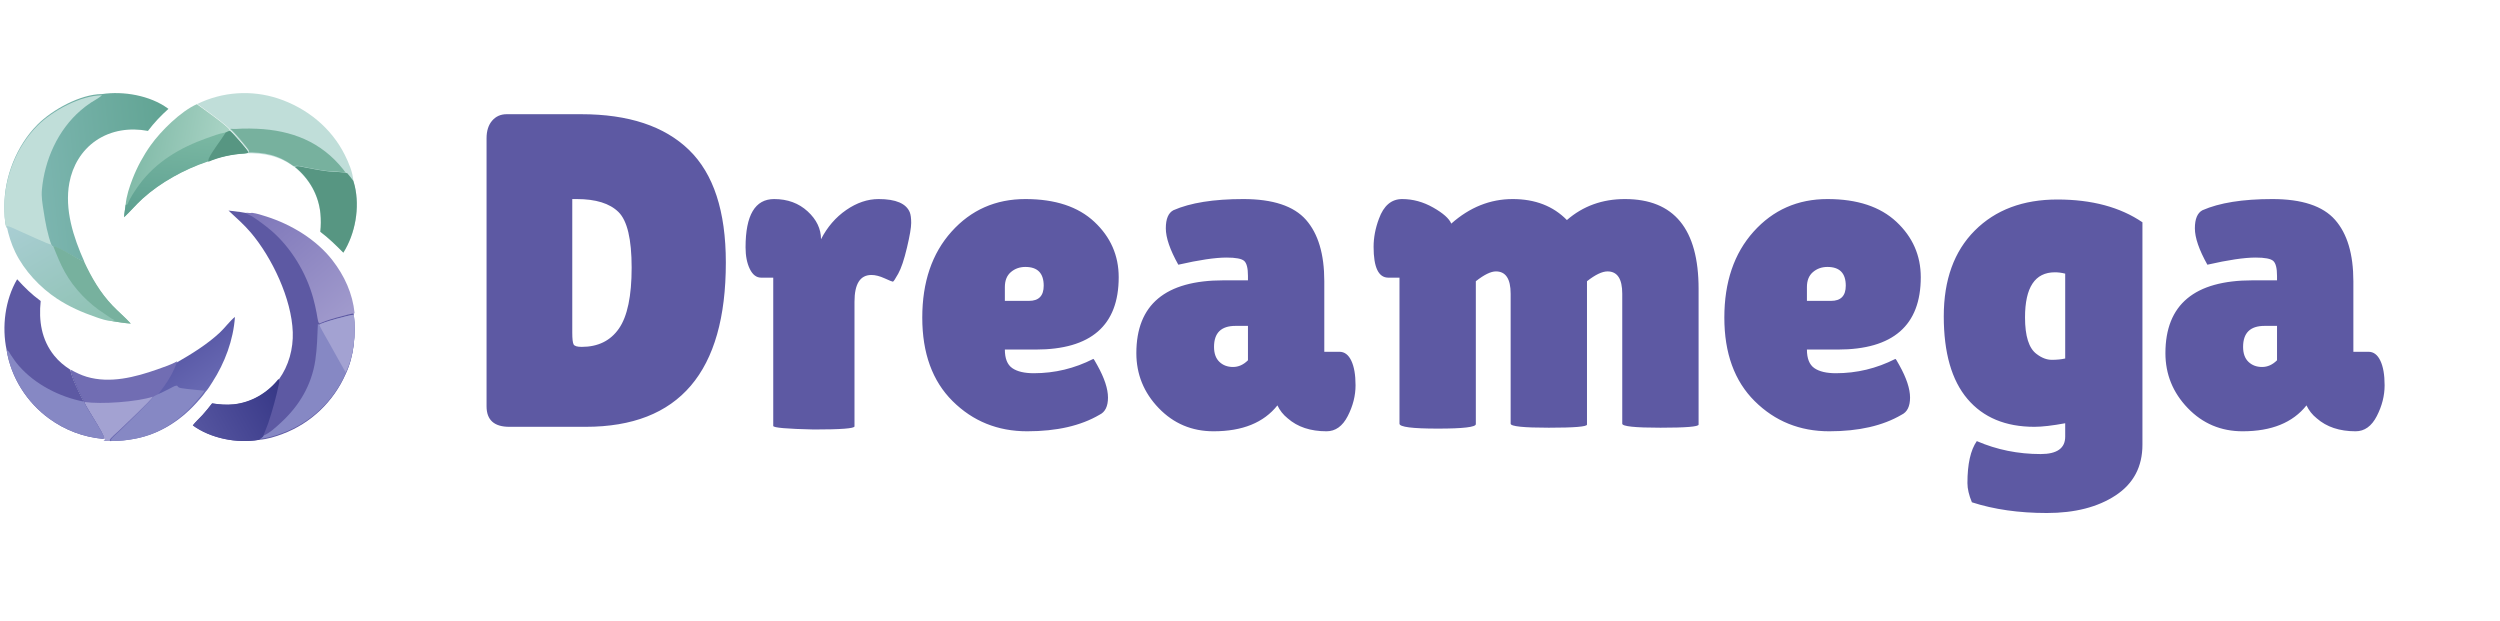<svg width="1128" height="280" xmlns="http://www.w3.org/2000/svg" xmlns:xlink="http://www.w3.org/1999/xlink" xml:space="preserve" overflow="hidden"><defs><linearGradient x1="1711.95" y1="634.35" x2="1757.05" y2="687.65" gradientUnits="userSpaceOnUse" spreadMethod="reflect" id="fill0"><stop offset="0" stop-color="#7D76B9" stop-opacity="1"/><stop offset="0.5" stop-color="#9089C3" stop-opacity="1"/><stop offset="1" stop-color="#A39DCE" stop-opacity="1"/></linearGradient><linearGradient x1="1726.21" y1="713.105" x2="1684.79" y2="736.895" gradientUnits="userSpaceOnUse" spreadMethod="reflect" id="fill1"><stop offset="0" stop-color="#363786" stop-opacity="1"/><stop offset="0.5" stop-color="#474794" stop-opacity="1"/><stop offset="1" stop-color="#5858A2" stop-opacity="1"/></linearGradient><linearGradient x1="1678.5" y1="615.807" x2="1597.5" y2="624.193" gradientUnits="userSpaceOnUse" spreadMethod="reflect" id="fill2"><stop offset="0" stop-color="#60A392" stop-opacity="1"/><stop offset="0.5" stop-color="#72AFA5" stop-opacity="1"/><stop offset="1" stop-color="#85BBB9" stop-opacity="1"/></linearGradient><linearGradient x1="1642.82" y1="674.782" x2="1693.18" y2="747.218" gradientUnits="userSpaceOnUse" spreadMethod="reflect" id="fill3"><stop offset="0" stop-color="#3A388E" stop-opacity="1"/><stop offset="0.5" stop-color="#5B5BA8" stop-opacity="1"/><stop offset="1" stop-color="#7C7FC3" stop-opacity="1"/></linearGradient><linearGradient x1="1651.28" y1="606.417" x2="1714.72" y2="618.583" gradientUnits="userSpaceOnUse" spreadMethod="reflect" id="fill4"><stop offset="0" stop-color="#78B5A2" stop-opacity="1"/><stop offset="0.5" stop-color="#99C9B9" stop-opacity="1"/><stop offset="1" stop-color="#BADED1" stop-opacity="1"/></linearGradient><linearGradient x1="1681.04" y1="640.34" x2="1684.96" y2="596.66" gradientUnits="userSpaceOnUse" spreadMethod="reflect" id="fill5"><stop offset="0" stop-color="#5C9F90" stop-opacity="1"/><stop offset="0.5" stop-color="#6CAC9A" stop-opacity="1"/><stop offset="1" stop-color="#7DBAA4" stop-opacity="1"/></linearGradient><linearGradient x1="1646.24" y1="692.663" x2="1613.76" y2="635.338" gradientUnits="userSpaceOnUse" spreadMethod="reflect" id="fill6"><stop offset="0" stop-color="#8BC1AF" stop-opacity="1"/><stop offset="0.5" stop-color="#9AC7C1" stop-opacity="1"/><stop offset="1" stop-color="#A9CED3" stop-opacity="1"/></linearGradient></defs><g transform="translate(-1599 -540)"><g><path d="M1702.09 635C1705.57 635.377 1709.18 635.833 1712.6 636.63 1714.8 636.904 1717.03 637.646 1719.14 638.327 1730.22 641.894 1741.49 648.708 1748.7 658.053 1754.1 665.062 1757.78 673.135 1758.66 682.05 1759.54 690.888 1758.82 700.59 1754.98 708.717 1749.5 721.233 1739.26 730.984 1726.58 735.763 1723.37 737.003 1719.49 738.197 1716.05 738.428 1715.93 738.451 1715.82 738.475 1715.7 738.495 1705.97 740.119 1694.06 737.799 1686 731.953 1687.28 730.323 1688.92 728.867 1690.33 727.341 1691.9 725.655 1693.31 723.847 1694.74 722.051 1698 722.556 1701.23 722.836 1704.53 722.49 1712.57 721.646 1719.8 717.406 1724.87 711.121 1729.27 705.057 1731.36 697.351 1731.1 689.852 1730.57 674.805 1721.78 656.313 1712.2 644.976 1709.1 641.31 1705.57 638.26 1702.09 635Z" fill="#5D59A3" fill-rule="evenodd" fill-opacity="1"/><path d="M1743.07 686.629C1744.31 685.48 1756.62 682.139 1758.66 682 1759.55 690.779 1758.82 700.416 1754.98 708.489 1749.49 720.921 1739.24 730.607 1726.54 735.353 1723.33 736.585 1719.45 737.771 1716 738 1716.64 737.544 1717.27 737.105 1717.84 736.57 1720.75 735.358 1723.46 732.79 1725.78 730.662 1734.05 723.063 1739.58 713.763 1741.27 702.543 1742.09 697.092 1742.19 691.607 1742.43 686.112 1742.63 686.271 1742.9 686.439 1743.07 686.629Z" fill="#8688C4" fill-rule="evenodd" fill-opacity="1"/><path d="M1743 686.543C1744.25 685.416 1756.61 682.136 1758.66 682 1759.55 690.617 1758.82 700.076 1754.96 708 1752.54 703.829 1750.24 699.59 1747.88 695.379 1746.25 692.452 1744.49 689.541 1743 686.543Z" fill="#A3A2D2" fill-rule="evenodd" fill-opacity="1"/><path d="M1742.69 685.481C1742.29 684.115 1742.12 682.617 1741.85 681.208 1741.43 678.982 1740.93 676.774 1740.33 674.589 1737.21 663.117 1730.29 651.627 1721.24 643.912 1718.58 641.691 1715.8 639.626 1712.91 637.728 1712.13 637.216 1710.49 636.71 1710 636.037 1710.81 635.885 1711.62 636.263 1712.41 636.083 1712.49 636.064 1712.58 636.039 1712.66 636.017 1714.88 636.291 1717.12 637.031 1719.24 637.711 1730.39 641.271 1741.73 648.073 1748.97 657.399 1754.41 664.394 1758.11 672.451 1759 681.349 1756.95 681.489 1744.58 684.846 1743.33 686 1743.16 685.81 1742.89 685.641 1742.69 685.481Z" fill="url(#fill0)" fill-rule="evenodd"/><path d="M1724.65 711C1725.16 711.796 1725.01 712.427 1724.83 713.306 1723.65 718.987 1721.86 725.491 1720.02 730.946 1719.33 732.983 1718.38 734.957 1717.71 736.98 1717.14 737.52 1716.51 737.964 1715.88 738.425 1715.77 738.448 1715.65 738.473 1715.53 738.493 1705.86 740.123 1694.02 737.794 1686 731.923 1687.27 730.286 1688.9 728.824 1690.31 727.29 1691.86 725.597 1693.26 723.782 1694.69 721.978 1697.93 722.485 1701.15 722.766 1704.42 722.419 1712.42 721.571 1719.61 717.312 1724.65 711Z" fill="url(#fill1)" fill-rule="evenodd"/><path d="M1644.94 582.46C1654.63 580.978 1666.71 583.066 1674.71 588.91L1675 589.125C1671.59 592.164 1668.51 595.411 1665.76 599.069 1657.61 597.554 1649.21 598.699 1642.28 603.44 1635.79 607.882 1631.71 614.845 1630.29 622.52 1628.06 634.569 1632.13 647.081 1637.02 658 1635.69 657.79 1634.38 656.945 1633.2 656.315 1630.88 655.071 1625.24 651.706 1622.8 651.312 1622.66 651.084 1622.52 650.888 1622.35 650.684 1621.65 650.864 1608.39 644.848 1606.45 644.044 1605.11 643.488 1603.28 642.467 1601.83 642.385 1601.01 639.536 1601.03 636.032 1601 633.059 1600.89 619.768 1606.53 605.637 1615.92 596.201 1622.58 589.506 1635.34 582.476 1644.94 582.46Z" fill="url(#fill2)" fill-rule="evenodd"/><path d="M1601.83 642.725C1601.01 639.885 1601.03 636.393 1601 633.431 1600.89 620.184 1606.53 606.1 1615.94 596.695 1622.61 590.022 1635.38 583.016 1645 583 1644.95 583.042 1644.9 583.085 1644.86 583.127 1643.43 584.339 1641.66 585.244 1640.09 586.26 1638.45 587.329 1636.9 588.51 1635.43 589.793 1625.1 598.687 1619.1 612.212 1617.9 625.658 1617.61 628.845 1618.16 631.93 1618.65 635.068 1619.49 640.576 1620.43 645.753 1622.38 650.996 1621.68 651.175 1608.4 645.179 1606.46 644.379 1605.11 643.824 1603.28 642.806 1601.83 642.725Z" fill="#C0DED9" fill-rule="evenodd" fill-opacity="1"/><path d="M1688 586.918C1699.36 581.369 1712.47 580.478 1724.49 584.438 1737.49 588.766 1748.5 597.693 1754.6 609.934 1756.35 613.451 1758.2 617.777 1758.44 621.745 1758.65 622.473 1758.88 623.201 1759.05 623.94 1761.39 633.833 1759.31 645.42 1753.9 654 1750.56 650.635 1747.31 647.46 1743.5 644.597 1743.79 641.858 1743.81 639.097 1743.55 636.354 1742.69 627.943 1738.49 620.7 1731.94 615.384 1724.52 610.135 1718.43 609.085 1709.5 609.117 1710.1 608.983 1710.77 609.049 1711.27 608.675 1711.25 608.571 1711.24 608.464 1711.2 608.363 1710.87 607.417 1703.72 599.23 1702.72 598.74L1702.86 598.607C1701.96 596.791 1690.4 588.707 1688 586.918Z" fill="#C0DED9" fill-rule="evenodd" fill-opacity="1"/><path d="M1732 615.25C1733.33 614.618 1735.54 615.352 1736.94 615.619 1740.43 616.285 1744.01 616.998 1747.54 617.369 1750.19 617.647 1753.14 617.472 1755.71 618.168 1756.68 619.286 1757.57 620.443 1758.45 621.633 1758.66 622.364 1758.88 623.094 1759.06 623.835 1761.38 633.763 1759.31 645.391 1753.92 654 1750.58 650.624 1747.34 647.437 1743.54 644.564 1743.83 641.816 1743.84 639.045 1743.59 636.293 1742.73 627.853 1738.54 620.584 1732 615.25Z" fill="#579682" fill-rule="evenodd" fill-opacity="1"/><path d="M1703.14 598.1C1703.18 598.106 1703.23 598.113 1703.27 598.118 1704.88 598.31 1706.65 598.08 1708.29 598.031 1710.52 597.973 1712.75 597.997 1714.99 598.101 1730.46 598.791 1743.88 603.877 1753.88 616.455 1754.28 616.951 1754.66 617.463 1755 618 1752.48 617.298 1749.57 617.474 1746.97 617.195 1743.49 616.822 1739.97 616.103 1736.54 615.432 1735.16 615.163 1732.98 614.424 1731.68 615.06 1724.4 609.754 1718.43 608.693 1709.66 608.725 1710.24 608.59 1710.9 608.656 1711.4 608.278 1711.37 608.173 1711.36 608.065 1711.33 607.963 1711 607.006 1703.98 598.731 1703 598.235L1703.14 598.1Z" fill="#77B19E" fill-rule="evenodd" fill-opacity="1"/><path d="M1705 683C1704.32 693.359 1700.43 703.747 1694.81 712.434 1693.85 713.92 1692.87 715.612 1691.66 716.907 1690.42 718.727 1688.88 720.399 1687.4 722.022 1680.08 730.028 1670.88 735.831 1660.11 737.902 1656.46 738.605 1652.61 739.031 1648.88 738.998 1647.85 738.985 1646.78 738.898 1645.76 738.752 1645.98 738.698 1646.2 738.626 1646.42 738.557 1646.33 736.272 1638.46 725.082 1637.12 721.897L1637 721.82C1635.49 718.786 1631.17 710.337 1631 707.409 1633.32 708.64 1635.52 709.739 1638.06 710.484 1648.52 713.561 1659.74 710.68 1669.7 707.216 1672.71 706.17 1675.88 705.117 1678.68 703.606 1685.53 699.672 1692.22 695.544 1698.06 690.185 1700.22 688.205 1702.97 684.541 1705 683Z" fill="url(#fill3)" fill-rule="evenodd"/><path d="M1631 706.868C1633.33 708.121 1635.55 709.238 1638.1 709.997 1648.64 713.126 1659.93 710.195 1669.96 706.672 1672.99 705.608 1676.18 704.537 1679 703 1677.59 707.115 1675.59 710.74 1673.08 714.267 1672.11 715.626 1670.93 716.966 1670.08 718.397 1669.51 718.744 1668.87 718.911 1668.31 719.261 1668.14 720.211 1654.29 733.042 1652.82 734.435 1651.92 735.287 1649.06 737.583 1648.67 738.575 1648.77 738.722 1648.87 738.877 1649 739 1647.96 738.987 1646.89 738.898 1645.86 738.75 1646.08 738.695 1646.3 738.622 1646.52 738.552 1646.43 736.227 1638.51 724.845 1637.16 721.605L1637.04 721.527C1635.52 718.44 1631.17 709.846 1631 706.868Z" fill="#716DB3" fill-rule="evenodd" fill-opacity="1"/><path d="M1668 719C1667.83 719.963 1654.04 732.964 1652.58 734.374 1651.69 735.238 1648.84 737.564 1648.45 738.569 1648.56 738.718 1648.65 738.875 1648.78 739 1647.75 738.987 1646.68 738.897 1645.65 738.747 1645.88 738.691 1646.1 738.617 1646.32 738.546 1646.22 736.19 1638.35 724.658 1637 721.376 1644.98 722.477 1660.41 721.357 1668 719Z" fill="#A3A2D2" fill-rule="evenodd" fill-opacity="1"/><path d="M1669.93 718.066C1671.67 717.355 1673.58 716.302 1675.02 715.625 1676.46 714.949 1677.62 714.089 1678.57 714.006 1679.53 713.922 1678.65 714.746 1680.75 715.124 1682.85 715.502 1689.39 716.102 1691.16 716.276 1692.94 716.45 1691.32 716.205 1691.4 716.169 1690.18 718.049 1688.67 719.777 1687.21 721.455 1680.01 729.728 1670.97 735.725 1660.37 737.865 1656.78 738.592 1652.99 739.032 1649.33 738.998 1649.2 738.873 1649.1 738.715 1649 738.566 1649.38 737.558 1652.18 735.226 1653.06 734.36 1654.49 732.945 1668.03 719.91 1668.2 718.944 1668.74 718.588 1669.37 718.419 1669.93 718.066Z" fill="#8688C4" fill-rule="evenodd" fill-opacity="1"/><path d="M1606.73 666C1610.07 669.671 1613.32 672.899 1617.36 675.81 1616.42 684.726 1617.69 693.248 1623.44 700.435 1625.49 703 1628.06 705.128 1630.82 706.872 1630.99 709.78 1635.24 718.17 1636.73 721.184L1636.85 721.26C1638.17 724.424 1645.91 735.537 1646 737.806 1645.78 737.875 1645.57 737.946 1645.35 738 1636.65 737.201 1628.32 734.059 1621.25 728.904 1611.19 721.633 1603.96 710.315 1602 697.986 1599.75 687.479 1601.28 675.296 1606.73 666Z" fill="#5D59A3" fill-rule="evenodd" fill-opacity="1"/><path d="M1602 698C1602.18 698.072 1602.38 698.114 1602.55 698.213 1602.97 698.466 1603.59 699.66 1603.87 700.09 1605 701.828 1606.12 703.462 1607.49 705.028 1614.81 713.429 1625.87 719.082 1636.73 721.19L1636.85 721.266C1638.17 724.429 1645.91 735.538 1646 737.806 1645.78 737.875 1645.57 737.946 1645.35 738 1636.65 737.201 1628.32 734.06 1621.25 728.907 1611.19 721.639 1603.96 710.325 1602 698Z" fill="#8688C4" fill-rule="evenodd" fill-opacity="1"/><path d="M1687.83 587C1690.21 588.776 1701.73 596.799 1702.62 598.601L1702.48 598.734C1703.48 599.22 1710.59 607.345 1710.93 608.284 1710.96 608.385 1710.98 608.491 1711 608.594 1710.5 608.965 1709.83 608.9 1709.24 609.032 1703.68 609.349 1697.75 610.573 1692.62 612.756 1682.25 616.243 1671.35 622.25 1663.31 629.592 1660.38 632.265 1657.87 635.302 1655 638 1655.07 636.076 1655.5 634.23 1655.7 632.325 1656.02 628.46 1657.39 624.397 1658.78 620.777 1660.83 615.448 1663.71 610.134 1667.04 605.477 1671.64 599.051 1680.52 590.252 1687.83 587Z" fill="url(#fill4)" fill-rule="evenodd"/><path d="M1702.48 599C1703.48 599.483 1710.59 607.553 1710.93 608.486 1710.96 608.585 1710.98 608.691 1711 608.793 1710.5 609.162 1709.83 609.097 1709.24 609.229 1703.68 609.544 1697.75 610.759 1692.62 612.927 1682.25 616.391 1671.35 622.357 1663.31 629.649 1660.38 632.303 1657.87 635.32 1655 638 1655.07 636.089 1655.5 634.255 1655.7 632.364 1656.02 632.407 1656.16 632.412 1656.46 632.262 1657.74 629.225 1659.72 626.252 1661.65 623.565 1669.15 613.162 1680.26 606.58 1692.32 602.32 1695.02 601.366 1697.77 600.286 1700.6 599.811L1702.48 599Z" fill="url(#fill5)" fill-rule="evenodd"/><path d="M1702.66 599C1703.64 599.485 1710.6 607.598 1710.93 608.536 1710.96 608.635 1710.98 608.741 1711 608.844 1710.51 609.215 1709.85 609.15 1709.27 609.282 1703.83 609.599 1698.02 610.82 1693 613 1693 612.543 1692.99 612.042 1693.17 611.614 1694.46 608.513 1698.86 603.112 1700.82 599.815L1702.66 599Z" fill="#579682" fill-rule="evenodd" fill-opacity="1"/><path d="M1602 642C1603.42 642.082 1605.22 643.114 1606.55 643.677 1608.46 644.488 1621.49 650.568 1622.18 650.386 1622.35 650.593 1622.49 650.791 1622.62 651.022 1625.02 651.419 1630.57 654.82 1632.85 656.077 1634 656.714 1635.29 657.568 1636.6 657.78 1640.05 665.184 1644.11 672.131 1649.78 677.982 1652.43 680.721 1655.44 683.205 1658 686 1655.14 685.797 1652.3 685.321 1649.47 684.876 1647.15 684.784 1644.47 683.845 1642.28 683.086 1636.04 680.928 1630.23 678.399 1624.68 674.736 1617.08 669.729 1609.95 662.133 1605.9 653.795 1604.09 650.075 1602.86 646.052 1602 642Z" fill="url(#fill6)" fill-rule="evenodd"/><path d="M1623 651C1625.37 651.398 1630.86 654.801 1633.12 656.058 1634.26 656.696 1635.54 657.551 1636.83 657.763 1640.25 665.171 1644.26 672.122 1649.87 677.977 1652.49 680.718 1655.46 683.203 1658 686 1655.17 685.797 1652.36 685.321 1649.56 684.875 1649.96 684.79 1650.3 684.683 1650.67 684.53L1650.64 684.408C1649.06 683.717 1647.57 682.46 1646.1 681.529 1639.02 677.053 1632.46 670.272 1628.28 662.796 1626.2 659.079 1624.57 654.973 1623 651Z" fill="#77B19E" fill-rule="evenodd" fill-opacity="1"/><g><g><g><path d="M839.198 143.041C832.812 143.041 829.617 146.198 829.617 152.512 829.617 155.467 830.415 157.717 832.014 159.262 833.61 160.807 835.64 161.579 838.102 161.579 840.563 161.579 842.794 160.572 844.79 158.557L844.79 143.041ZM379.028 143.041C372.639 143.041 369.444 146.198 369.444 152.512 369.444 155.467 370.242 157.717 371.841 159.262 373.436 160.807 375.467 161.579 377.928 161.579 380.389 161.579 382.62 160.572 384.616 158.557L384.616 143.041ZM745.477 118.861C736.559 118.861 732.101 125.645 732.101 139.212 732.101 147.676 733.832 153.183 737.292 155.736 739.553 157.482 741.818 158.355 744.079 158.355 746.34 158.355 748.339 158.154 750.068 157.751L750.068 119.466C748.472 119.063 746.941 118.861 745.477 118.861ZM643.758 116.443C641.229 116.443 639.066 117.216 637.27 118.761 635.474 120.305 634.574 122.556 634.574 125.511L634.574 131.757 645.354 131.757C649.747 131.757 651.943 129.473 651.943 124.906 651.943 119.264 649.214 116.443 643.758 116.443ZM285.094 116.443C282.565 116.443 280.402 117.216 278.606 118.761 276.809 120.305 275.911 122.556 275.911 125.511L275.911 131.757 286.691 131.757C291.083 131.757 293.279 129.473 293.279 124.906 293.279 119.264 290.55 116.443 285.094 116.443ZM746.574 86.017C761.947 86.017 774.624 89.442 784.606 96.293L784.606 196.64C784.606 206.58 780.613 214.204 772.628 219.51 764.643 224.816 754.393 227.469 741.882 227.469 729.371 227.469 718.195 225.857 708.346 222.633 707.015 219.409 706.349 216.521 706.349 213.969 706.349 205.371 707.745 199.058 710.542 195.028 719.458 198.923 728.974 200.872 739.088 200.872 746.408 200.872 750.068 198.252 750.068 193.013L750.068 186.968C744.347 188.042 739.753 188.58 736.294 188.58 723.382 188.58 713.401 184.382 706.349 175.986 699.294 167.59 695.767 155.165 695.767 138.709 695.767 122.253 700.391 109.357 709.643 100.021 718.891 90.685 731.201 86.017 746.574 86.017ZM842.692 85.816C855.936 85.816 865.286 88.939 870.742 95.185 876.198 101.432 878.927 110.667 878.927 122.891L878.927 154.728 885.714 154.728C887.975 154.728 889.74 156.072 891.003 158.758 892.27 161.445 892.901 165.139 892.901 169.84 892.901 174.542 891.737 179.177 889.408 183.744 887.079 188.312 883.918 190.595 879.925 190.595 872.738 190.595 866.949 188.647 862.556 184.751 860.56 183.139 859.029 181.191 857.966 178.908 851.841 186.699 842.328 190.595 829.417 190.595 819.7 190.595 811.518 187.102 804.864 180.117 798.21 173.132 794.882 164.87 794.882 155.333 794.882 133.436 807.858 122.488 833.81 122.488L844.79 122.488 844.79 120.473C844.79 116.981 844.223 114.731 843.092 113.723 841.962 112.715 839.334 112.212 835.206 112.212 830.15 112.212 822.963 113.287 813.647 115.436 809.919 108.719 808.055 103.245 808.055 99.014 808.055 94.782 809.189 92.062 811.45 90.853 819.038 87.495 829.451 85.816 842.692 85.816ZM643.758 85.816C657.067 85.816 667.347 89.241 674.602 96.092 681.854 102.943 685.483 111.271 685.483 121.078 685.483 142.84 673.105 153.721 648.348 153.721L634.574 153.721C634.574 157.751 635.674 160.538 637.868 162.083 640.064 163.628 643.293 164.4 647.55 164.4 656.866 164.4 665.717 162.251 674.103 157.952 674.235 157.818 674.833 158.758 675.899 160.773 679.094 166.549 680.69 171.419 680.69 175.382 680.69 179.344 679.427 181.93 676.897 183.139 668.511 188.11 657.732 190.595 644.556 190.595 631.38 190.595 620.268 186.061 611.216 176.993 602.169 167.927 597.643 155.366 597.643 139.313 597.643 123.26 602.002 110.331 610.717 100.525 619.436 90.719 630.449 85.816 643.758 85.816ZM453.573 85.816C458.367 85.816 462.991 87.092 467.449 89.644 471.907 92.196 474.603 94.614 475.533 96.898 483.786 89.51 492.936 85.816 502.985 85.816 513.031 85.816 521.118 88.972 527.24 95.286 534.427 88.972 543.077 85.816 553.191 85.816 575.151 85.816 586.13 99.316 586.13 126.317L586.13 187.572C586.13 188.513 580.443 188.983 569.063 188.983 557.683 188.983 551.993 188.378 551.993 187.169L551.993 128.533C551.993 121.817 549.8 118.458 545.406 118.458 543.01 118.458 539.951 119.936 536.223 122.891L536.223 187.572C536.223 188.513 530.533 188.983 519.156 188.983 507.776 188.983 502.085 188.378 502.085 187.169L502.085 128.533C502.085 121.817 499.889 118.458 495.499 118.458 493.235 118.458 490.24 119.936 486.516 122.891L486.516 187.371C486.516 188.715 480.826 189.386 469.445 189.386 458.065 189.386 452.378 188.647 452.378 187.169L452.378 121.279 447.388 121.279C442.994 121.279 440.798 116.645 440.798 107.376 440.798 103.212 441.596 98.98 443.195 94.681 445.323 88.771 448.783 85.816 453.573 85.816ZM382.522 85.816C395.762 85.816 405.112 88.939 410.568 95.185 416.024 101.432 418.754 110.667 418.754 122.891L418.754 154.728 425.54 154.728C427.805 154.728 429.567 156.072 430.833 158.758 432.096 161.445 432.728 165.139 432.728 169.84 432.728 174.542 431.563 179.177 429.234 183.744 426.905 188.312 423.744 190.595 419.752 190.595 412.564 190.595 406.776 188.647 402.383 184.751 400.386 183.139 398.855 181.191 397.793 178.908 391.671 186.699 382.155 190.595 369.244 190.595 359.53 190.595 351.345 187.102 344.69 180.117 338.035 173.132 334.708 164.87 334.708 155.333 334.708 133.436 347.685 122.488 373.637 122.488L384.616 122.488 384.616 120.473C384.616 116.981 384.049 114.731 382.919 113.723 381.788 112.715 379.16 112.212 375.035 112.212 369.977 112.212 362.79 113.287 353.473 115.436 349.746 108.719 347.885 103.245 347.885 99.014 347.885 94.782 349.016 92.062 351.277 90.853 358.865 87.495 369.277 85.816 382.522 85.816ZM285.094 85.816C298.403 85.816 308.684 89.241 315.937 96.092 323.191 102.943 326.817 111.271 326.817 121.078 326.817 142.84 314.44 153.721 289.685 153.721L275.911 153.721C275.911 157.751 277.009 160.538 279.204 162.083 281.4 163.628 284.628 164.4 288.887 164.4 298.203 164.4 307.053 162.251 315.438 157.952 315.571 157.818 316.17 158.758 317.235 160.773 320.429 166.549 322.026 171.419 322.026 175.382 322.026 179.344 320.762 181.93 318.233 183.139 309.849 188.11 299.068 190.595 285.892 190.595 272.716 190.595 261.603 186.061 252.554 176.993 243.504 167.927 238.978 155.366 238.978 139.313 238.978 123.26 243.337 110.331 252.054 100.525 260.772 90.719 271.785 85.816 285.094 85.816ZM172.734 85.816C178.723 85.816 183.714 87.662 187.706 91.357 191.699 95.051 193.695 99.249 193.695 103.951 196.49 98.443 200.25 94.043 204.975 90.752 209.699 87.461 214.524 85.816 219.448 85.816 227.167 85.816 231.826 87.831 233.422 91.861 233.822 92.935 234.021 94.513 234.021 96.596 234.021 98.678 233.389 102.406 232.125 107.779 230.86 113.152 229.563 117.048 228.232 119.466 226.901 121.884 226.103 123.093 225.836 123.093 225.57 123.093 224.339 122.589 222.143 121.582 219.947 120.574 217.984 120.07 216.254 120.07 211.197 120.07 208.668 124.1 208.668 132.16L208.668 188.378C208.668 189.319 202.612 189.789 190.501 189.789 178.39 189.52 172.334 188.983 172.334 188.177L172.334 121.279 166.944 121.279C164.815 121.279 163.118 119.97 161.853 117.35 160.589 114.731 159.957 111.473 159.957 107.577 159.957 93.07 164.216 85.816 172.734 85.816ZM82.465 85.816 82.465 146.064C82.465 148.885 82.665 150.664 83.064 151.403 83.463 152.142 84.662 152.512 86.658 152.512 93.978 152.512 99.534 149.758 103.327 144.25 107.12 138.743 109.017 129.574 109.017 116.746 109.017 103.917 107.054 95.555 103.127 91.659 99.201 87.763 92.979 85.816 84.462 85.816ZM53.12 47.531 86.458 47.531C107.619 47.531 123.69 52.904 134.67 63.651 145.65 74.397 151.139 91.323 151.139 114.428 151.139 163.863 130.244 188.58 88.454 188.58L54.317 188.58C47.529 188.58 44.136 185.49 44.136 179.311L44.136 58.412C44.136 55.053 44.967 52.4 46.631 50.452 48.295 48.505 50.458 47.531 53.12 47.531Z" fill="#5D59A3" fill-rule="nonzero" fill-opacity="1" transform="matrix(1.009 0 0 1 1774 544)"/></g></g></g></g></g></svg>